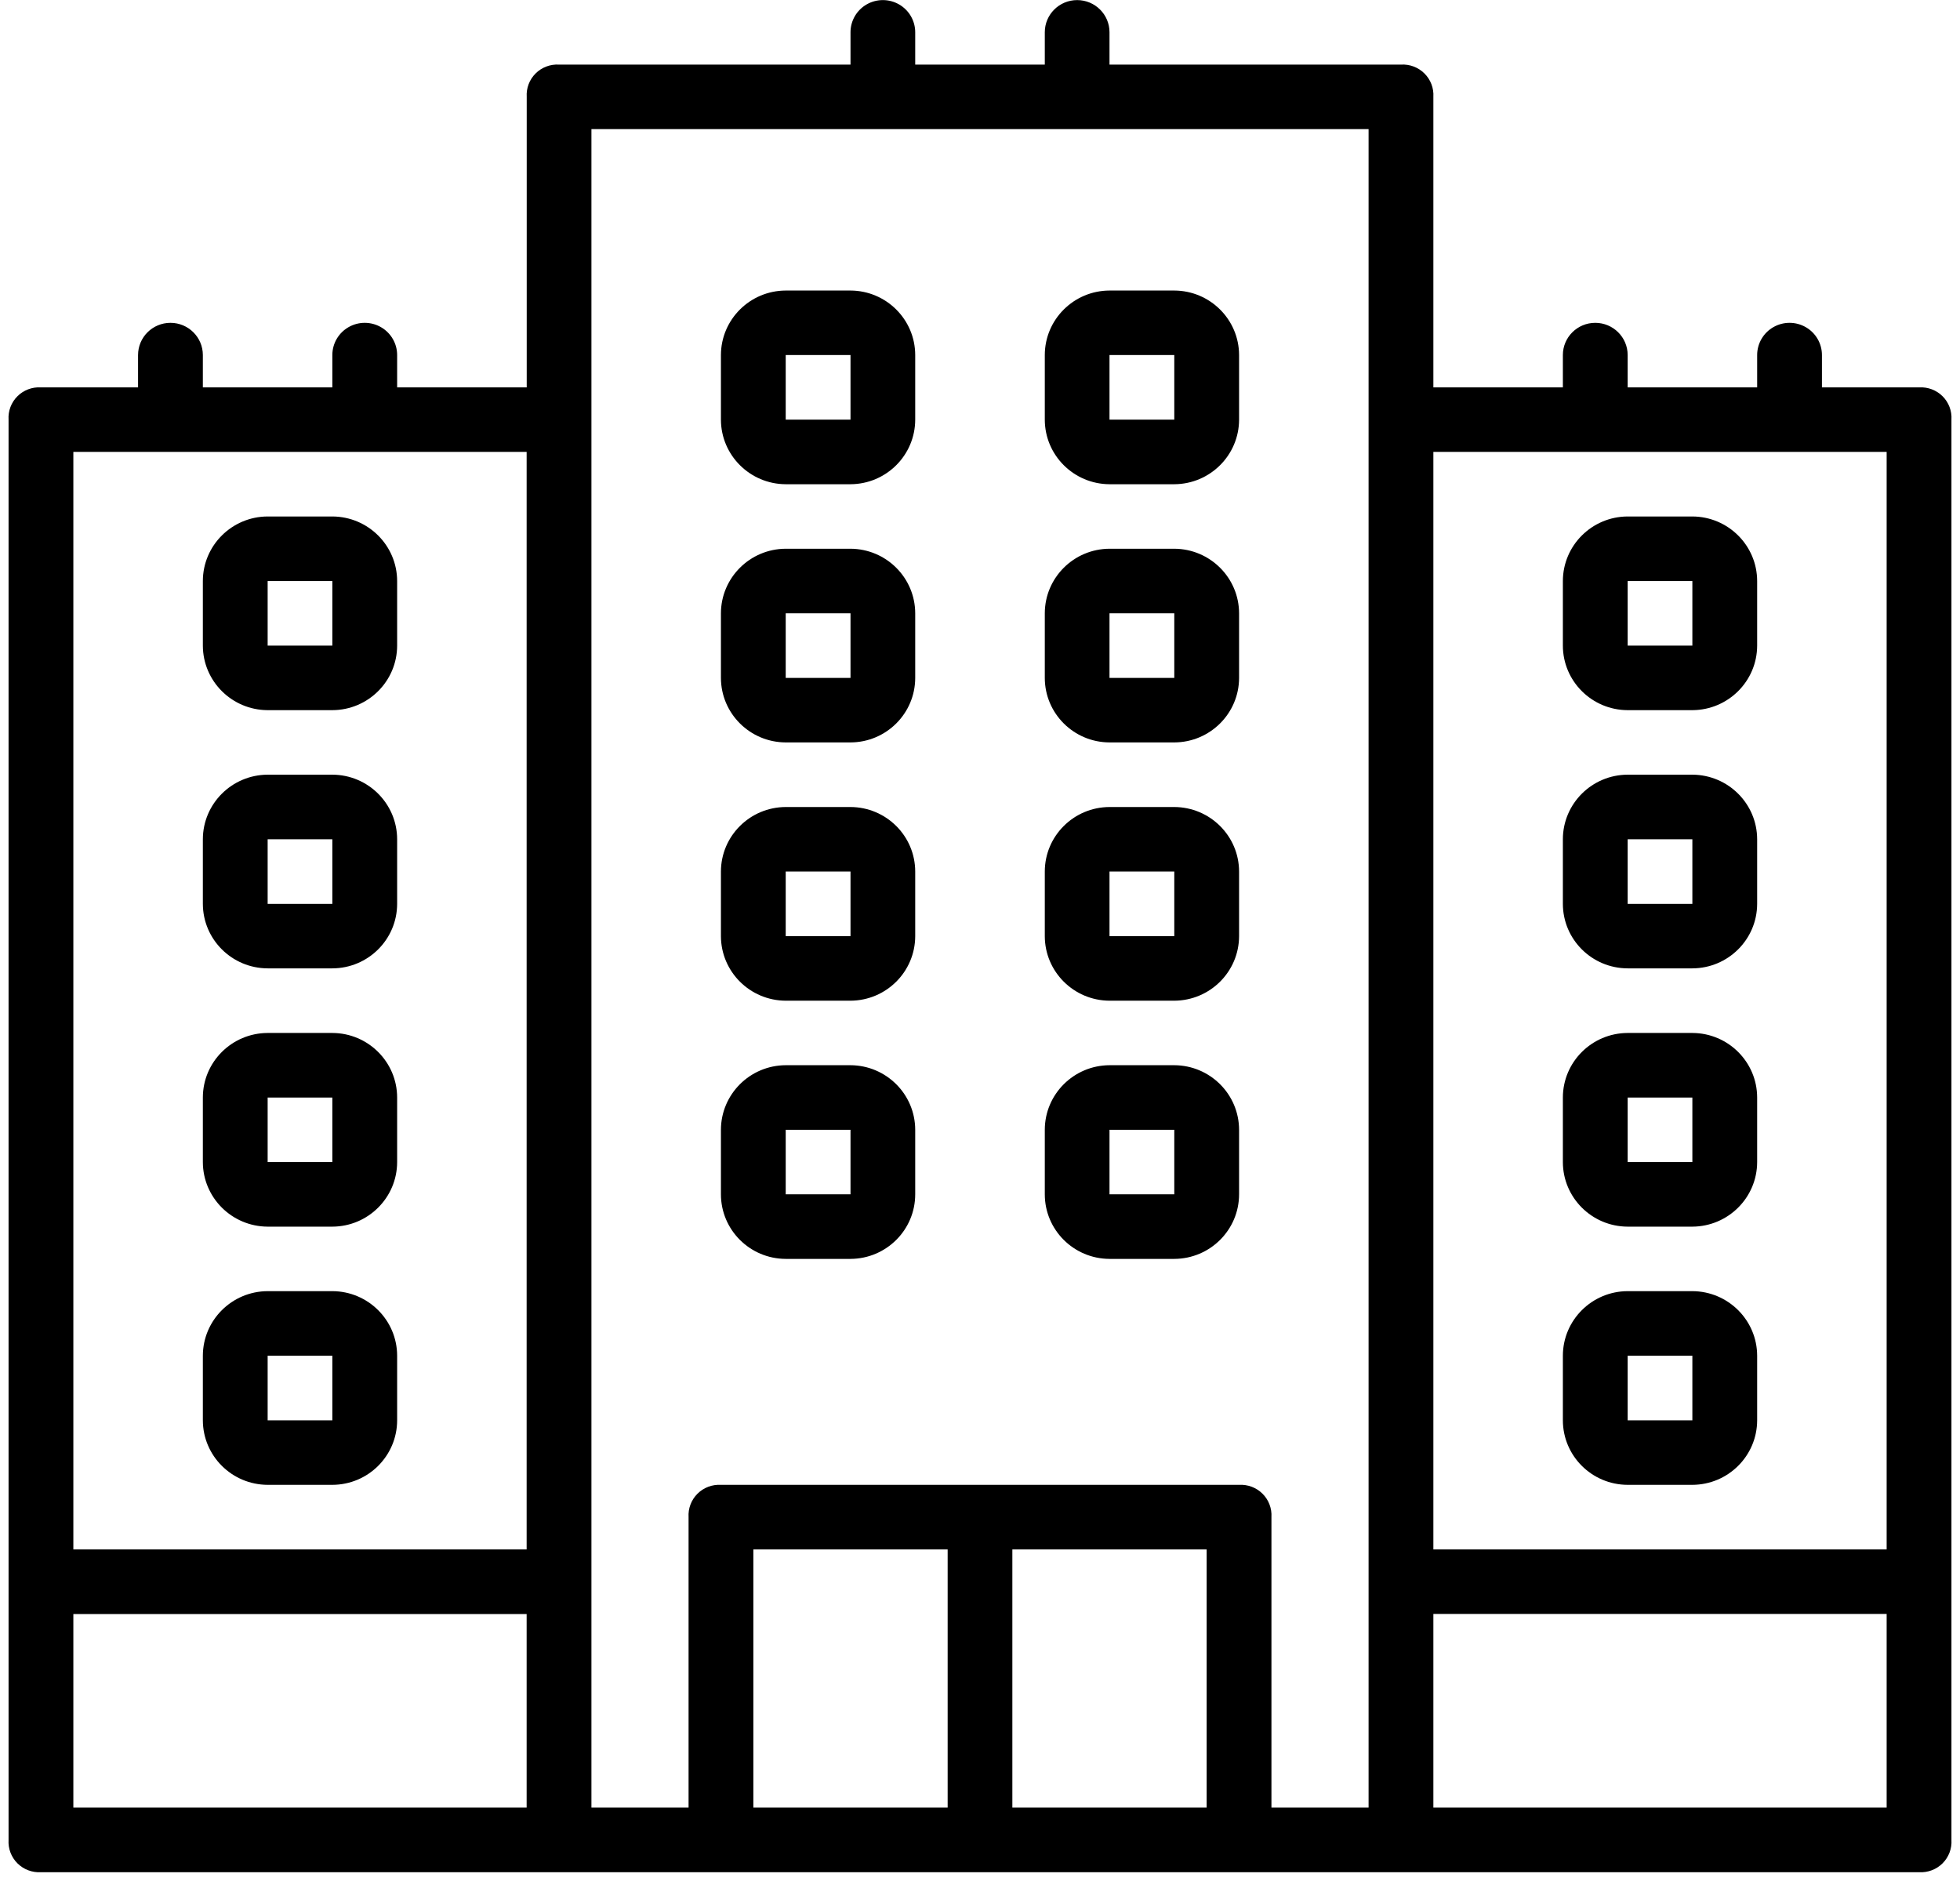 <?xml version="1.0" encoding="UTF-8"?> <svg xmlns="http://www.w3.org/2000/svg" width="222" height="213" viewBox="0 0 222 213" fill="none"> <path fill-rule="evenodd" clip-rule="evenodd" d="M205.4 43.863H216.404C217.394 43.803 218.363 44.169 219.064 44.868C219.765 45.566 220.13 46.531 220.068 47.516V208.374C220.129 209.358 219.763 210.321 219.062 211.02C218.362 211.718 217.394 212.084 216.404 212.026H3.671C2.681 212.084 1.713 211.718 1.013 211.02C0.312 210.321 -0.054 209.358 0.007 208.374V47.516C-0.055 46.531 0.31 45.566 1.011 44.868C1.712 44.169 2.681 43.803 3.671 43.863H14.674V40.2C14.674 38.185 16.317 36.552 18.344 36.552C20.37 36.552 22.013 38.185 22.013 40.2V43.863H36.68V40.2C36.68 38.897 37.38 37.692 38.515 37.041C39.65 36.389 41.049 36.389 42.184 37.041C43.32 37.692 44.019 38.897 44.019 40.2V43.863H58.696V10.959C58.634 9.974 58.999 9.01 59.7 8.311C60.401 7.612 61.37 7.246 62.361 7.306H95.37V3.643C95.37 2.342 96.068 1.139 97.202 0.488C98.336 -0.163 99.733 -0.163 100.867 0.488C102 1.139 102.699 2.342 102.699 3.643V7.306H117.376V3.643C117.376 1.631 119.017 0 121.041 0C123.064 0 124.705 1.631 124.705 3.643V7.306H157.714C158.706 7.246 159.676 7.611 160.378 8.31C161.081 9.008 161.448 9.973 161.388 10.959V43.863H176.056V40.2C176.056 38.185 177.698 36.552 179.725 36.552C181.751 36.552 183.394 38.185 183.394 40.2V43.863H198.062V40.2C198.062 38.897 198.761 37.692 199.896 37.041C201.032 36.389 202.43 36.389 203.566 37.041C204.701 37.692 205.4 38.897 205.4 40.2V43.863ZM212.729 175.469V51.168H161.388V175.469H212.729ZM7.345 51.168H58.687V175.469H7.345V51.168ZM58.687 182.785H7.345V204.711H58.687V182.785ZM66.025 179.123V14.611H154.05V204.711H143.047V171.817C143.109 170.831 142.744 169.866 142.043 169.166C141.343 168.465 140.374 168.097 139.382 168.154H80.693C79.701 168.097 78.732 168.465 78.031 169.166C77.331 169.866 76.966 170.831 77.028 171.817V204.711H66.025V179.123ZM106.373 204.711V175.47H84.367V204.711H106.373ZM113.702 204.711V175.47H135.708V204.711H113.702ZM161.388 204.711H212.729V182.775H161.388V204.711ZM88.031 54.831H95.37C99.42 54.81 102.693 51.542 102.699 47.516V40.2C102.693 36.175 99.418 32.911 95.37 32.895H88.031C83.981 32.911 80.703 36.173 80.693 40.2V47.516C80.702 51.544 83.979 54.811 88.031 54.831ZM95.37 40.2H88.031V47.516H95.37V40.2ZM124.705 54.831H132.043C136.096 54.811 139.373 51.544 139.382 47.516V40.2C139.372 36.173 136.094 32.911 132.043 32.895H124.705C120.656 32.911 117.381 36.175 117.376 40.2V47.516C117.381 51.542 120.655 54.81 124.705 54.831ZM132.043 40.2H124.705V47.516H132.043V40.2ZM88.031 84.072H95.37C99.418 84.057 102.693 80.792 102.699 76.767V69.452C102.693 65.425 99.42 62.157 95.37 62.136H88.031C83.979 62.156 80.702 65.423 80.693 69.452V76.767C80.703 80.793 83.981 84.057 88.031 84.072ZM95.37 69.452H88.031V76.767H95.37V69.452ZM124.705 84.072H132.043C136.094 84.057 139.372 80.793 139.382 76.767V69.452C139.373 65.423 136.096 62.156 132.043 62.136H124.705C120.655 62.157 117.381 65.425 117.376 69.452V76.767C117.381 80.792 120.656 84.057 124.705 84.072ZM132.043 69.452H124.705V76.767H132.043V69.452ZM88.031 113.324H95.37C99.42 113.303 102.693 110.035 102.699 106.009V98.693C102.693 94.668 99.418 91.404 95.37 91.388H88.031C83.981 91.404 80.703 94.666 80.693 98.693V106.009C80.702 110.038 83.979 113.304 88.031 113.324ZM95.37 98.693H88.031V106.009H95.37V98.693ZM124.705 113.324H132.043C136.096 113.304 139.373 110.038 139.382 106.009V98.693C139.372 94.666 136.094 91.404 132.043 91.388H124.705C120.656 91.404 117.381 94.668 117.376 98.693V106.009C117.381 110.035 120.655 113.303 124.705 113.324ZM132.043 98.693H124.705V106.009H132.043V98.693ZM88.031 142.565H95.37C99.422 142.548 102.698 139.279 102.699 135.25V127.945C102.693 123.918 99.42 120.65 95.37 120.629H88.031C83.979 120.649 80.702 123.916 80.693 127.945V135.25C80.698 139.281 83.977 142.55 88.031 142.565ZM95.37 127.944H88.031V135.25H95.37V127.944ZM124.705 142.565H132.043C136.097 142.55 139.377 139.281 139.382 135.25V127.945C139.373 123.916 136.096 120.649 132.043 120.629H124.705C120.655 120.65 117.381 123.918 117.376 127.945V135.25C117.377 139.279 120.653 142.548 124.705 142.565ZM132.043 127.944H124.705V135.25H132.043V127.944ZM183.394 80.419H190.723C194.776 80.4 198.053 77.133 198.062 73.105V65.799C198.056 61.768 194.777 58.499 190.723 58.483H183.394C179.34 58.499 176.061 61.768 176.056 65.799V73.105C176.061 77.135 179.34 80.404 183.394 80.419ZM190.723 65.799H183.394V73.105H190.723V65.799ZM183.394 109.661H190.723C194.773 109.646 198.051 106.382 198.062 102.355V95.04C198.053 91.012 194.776 87.745 190.723 87.725H183.394C179.34 87.741 176.061 91.01 176.056 95.04V102.355C176.062 106.384 179.342 109.649 183.394 109.661ZM190.723 95.04H183.394V102.356H190.723V95.04ZM183.394 138.913H190.723C194.776 138.893 198.053 135.626 198.062 131.598V124.292C198.056 120.261 194.777 116.993 190.723 116.977H183.394C179.34 116.993 176.061 120.261 176.056 124.292V131.598C176.061 135.628 179.34 138.897 183.394 138.913ZM190.723 124.292H183.394V131.598H190.723V124.292ZM183.394 168.154H190.723C194.773 168.139 198.051 164.875 198.062 160.849V153.534C198.053 149.505 194.776 146.238 190.723 146.218H183.394C179.34 146.234 176.061 149.503 176.056 153.534V160.849C176.062 164.877 179.342 168.143 183.394 168.154ZM190.723 153.534H183.394V160.849H190.723V153.534ZM36.68 58.483H29.352C25.298 58.499 22.018 61.768 22.013 65.799V73.105C22.022 77.133 25.299 80.4 29.352 80.419H36.68C40.734 80.404 44.014 77.135 44.019 73.105V65.799C44.014 61.768 40.734 58.499 36.68 58.483ZM29.352 73.105H36.68V65.799H29.352V73.105ZM36.68 87.725H29.352C25.299 87.745 22.022 91.012 22.013 95.04V102.355C22.024 106.382 25.302 109.646 29.352 109.661H36.68C40.732 109.649 44.013 106.384 44.019 102.355V95.04C44.014 91.01 40.734 87.741 36.68 87.725ZM29.352 102.356H36.68V95.04H29.352V102.356ZM36.68 116.977H29.352C25.298 116.993 22.018 120.261 22.013 124.292V131.598C22.022 135.626 25.299 138.893 29.352 138.913H36.68C40.734 138.897 44.014 135.628 44.019 131.598V124.292C44.014 120.261 40.734 116.993 36.68 116.977ZM29.352 131.598H36.68V124.292H29.352V131.598ZM36.68 146.218H29.352C25.299 146.238 22.022 149.505 22.013 153.534V160.849C22.024 164.875 25.302 168.139 29.352 168.154H36.68C40.732 168.143 44.013 164.877 44.019 160.849V153.534C44.014 149.503 40.734 146.234 36.68 146.218ZM29.352 160.849H36.68V153.534H29.352V160.849Z" transform="translate(0.963 0.01)" fill="black"></path> </svg> 